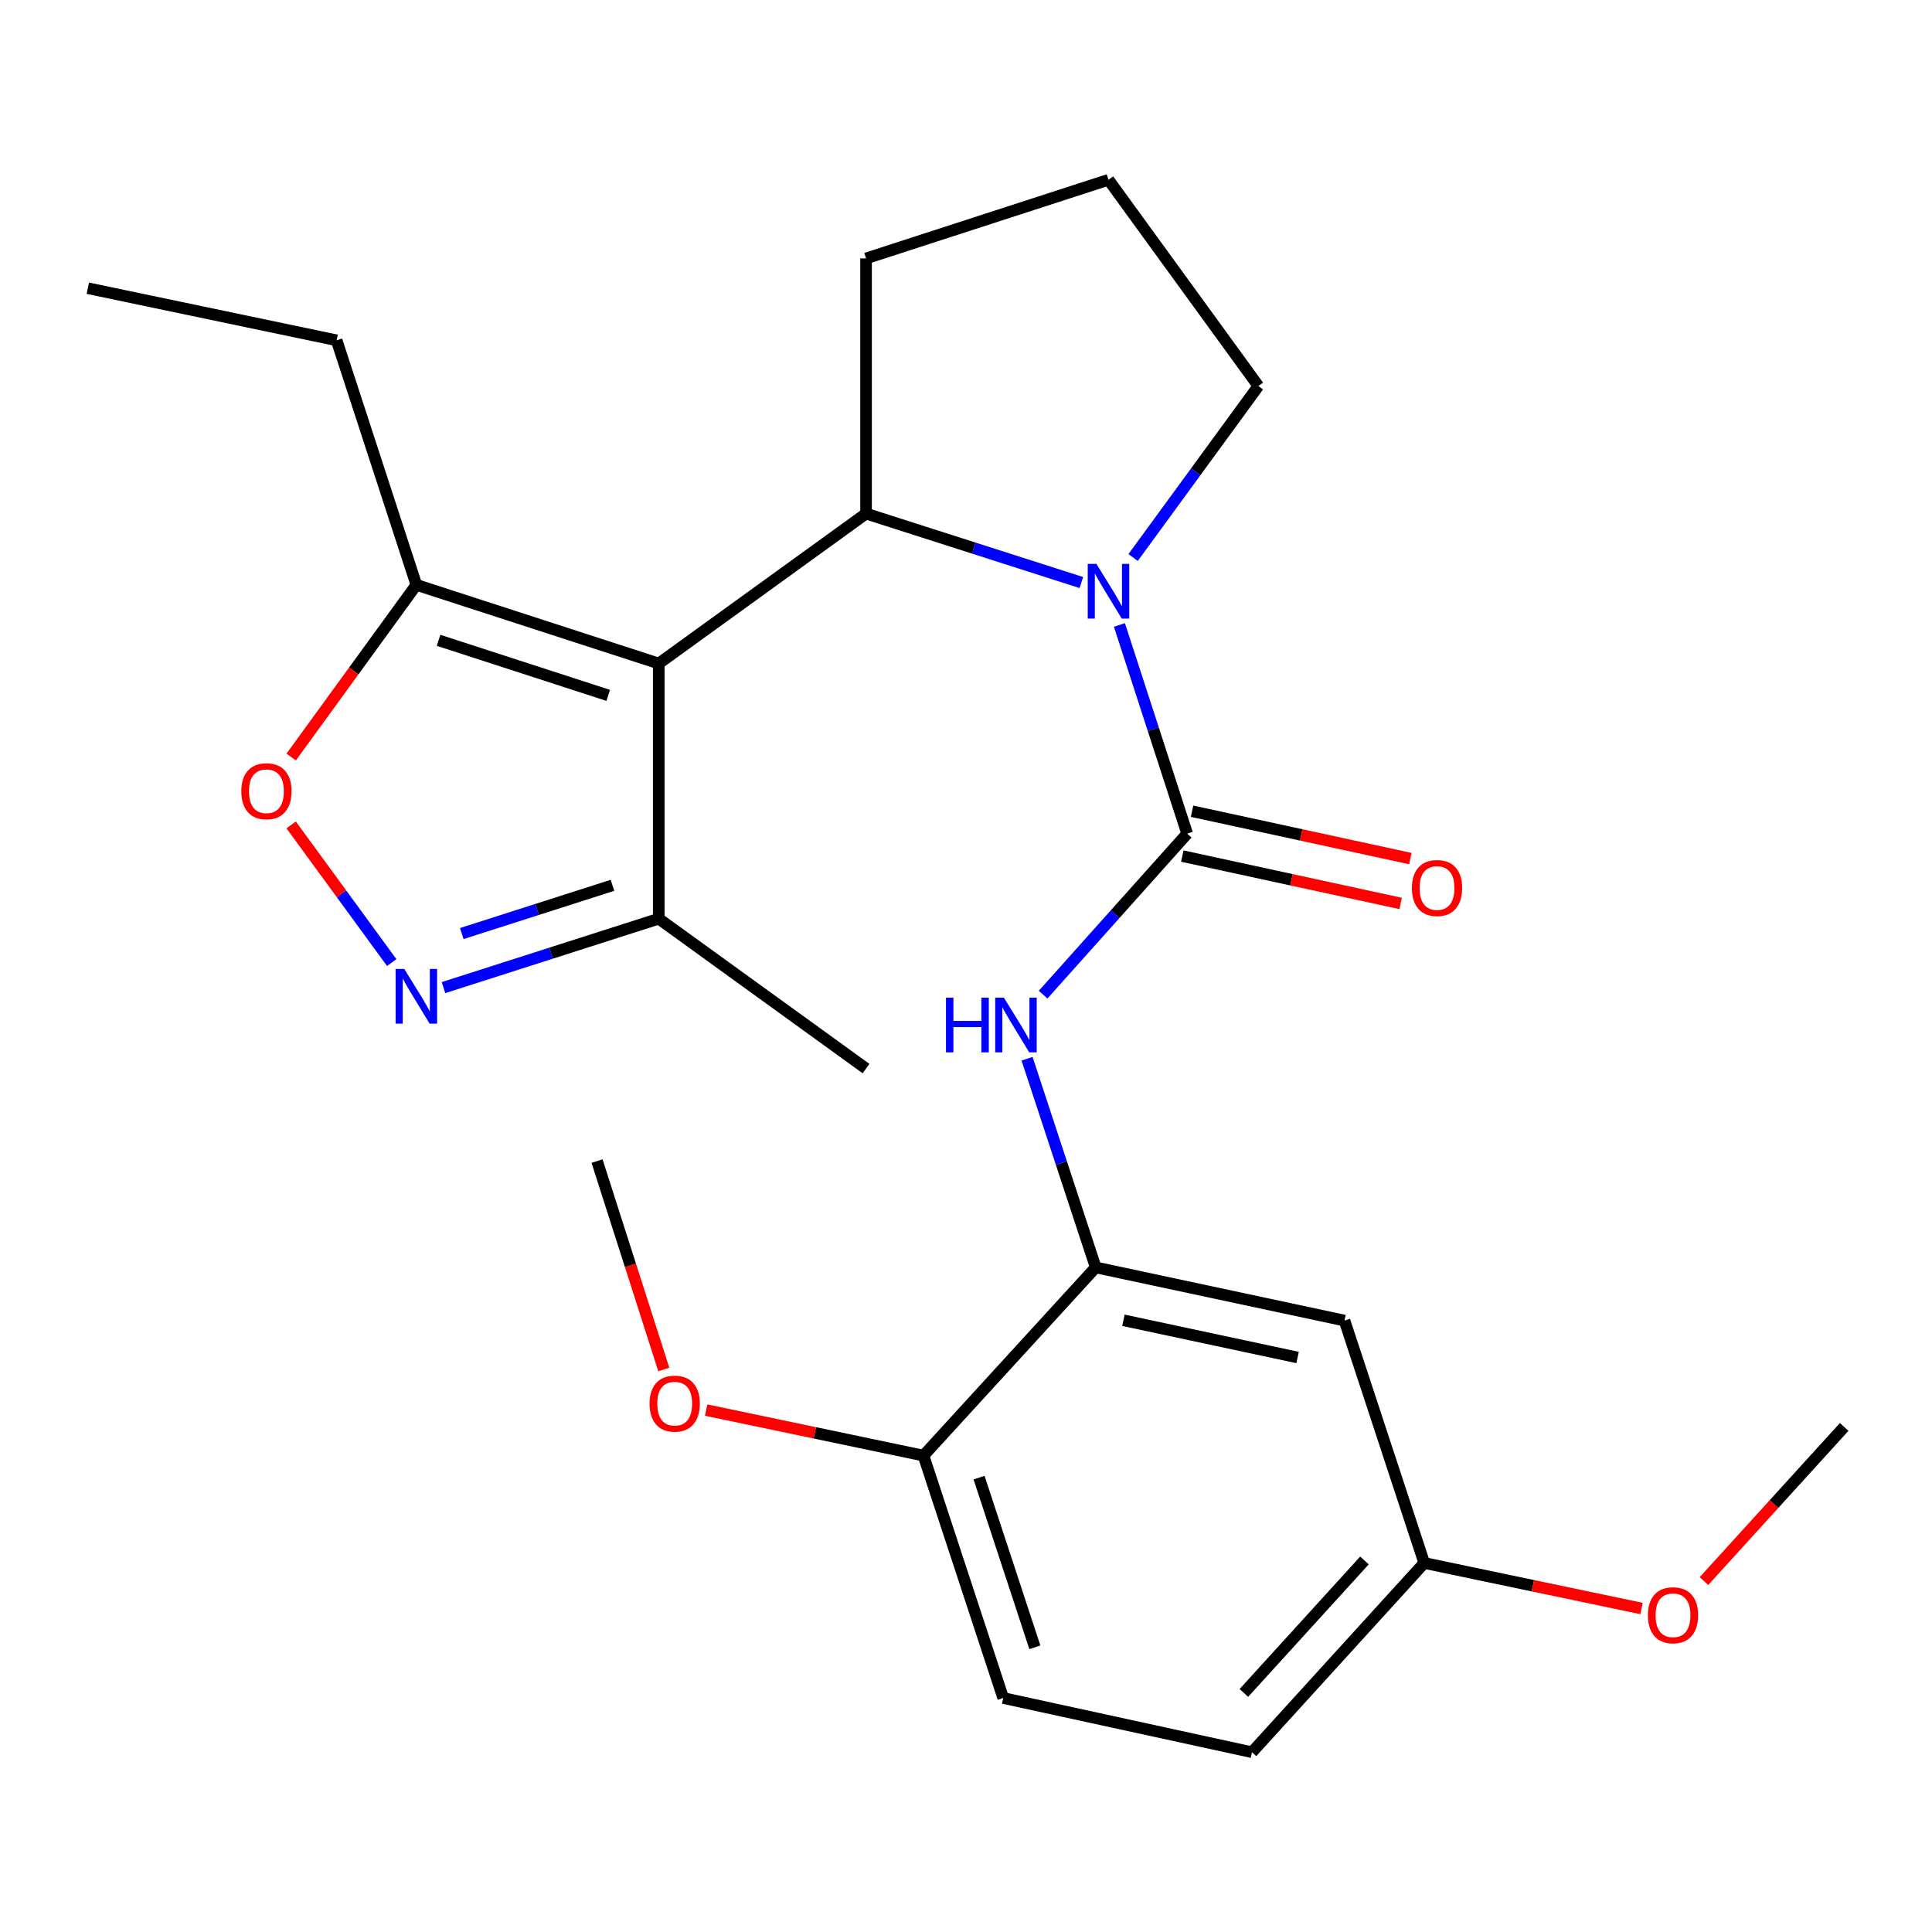 <?xml version='1.0' encoding='iso-8859-1'?>
<svg version='1.1' baseProfile='full'
              xmlns='http://www.w3.org/2000/svg'
                      xmlns:rdkit='http://www.rdkit.org/xml'
                      xmlns:xlink='http://www.w3.org/1999/xlink'
                  xml:space='preserve'
width='1000px' height='1000px' viewBox='0 0 1000 1000'>
<!-- END OF HEADER -->
<rect style='opacity:1.0;fill:#FFFFFF;stroke:none' width='1000' height='1000' x='0' y='0'> </rect>
<path class='bond-2' d='M 340.97,343.438 L 448.27,265.837' style='fill:none;fill-rule:evenodd;stroke:#000000;stroke-width:6px;stroke-linecap:butt;stroke-linejoin:miter;stroke-opacity:1' />
<path class='bond-5' d='M 340.97,343.438 L 215.506,302.717' style='fill:none;fill-rule:evenodd;stroke:#000000;stroke-width:6px;stroke-linecap:butt;stroke-linejoin:miter;stroke-opacity:1' />
<path class='bond-5' d='M 314.815,359.929 L 226.991,331.424' style='fill:none;fill-rule:evenodd;stroke:#000000;stroke-width:6px;stroke-linecap:butt;stroke-linejoin:miter;stroke-opacity:1' />
<path class='bond-7' d='M 340.97,343.438 L 340.97,475.515' style='fill:none;fill-rule:evenodd;stroke:#000000;stroke-width:6px;stroke-linecap:butt;stroke-linejoin:miter;stroke-opacity:1' />
<path class='bond-0' d='M 559.713,301.523 L 503.992,283.68' style='fill:none;fill-rule:evenodd;stroke:#0000FF;stroke-width:6px;stroke-linecap:butt;stroke-linejoin:miter;stroke-opacity:1' />
<path class='bond-0' d='M 503.992,283.68 L 448.27,265.837' style='fill:none;fill-rule:evenodd;stroke:#000000;stroke-width:6px;stroke-linecap:butt;stroke-linejoin:miter;stroke-opacity:1' />
<path class='bond-1' d='M 579.414,323.475 L 596.948,377.484' style='fill:none;fill-rule:evenodd;stroke:#0000FF;stroke-width:6px;stroke-linecap:butt;stroke-linejoin:miter;stroke-opacity:1' />
<path class='bond-1' d='M 596.948,377.484 L 614.481,431.493' style='fill:none;fill-rule:evenodd;stroke:#000000;stroke-width:6px;stroke-linecap:butt;stroke-linejoin:miter;stroke-opacity:1' />
<path class='bond-14' d='M 586.494,288.569 L 618.914,244.19' style='fill:none;fill-rule:evenodd;stroke:#0000FF;stroke-width:6px;stroke-linecap:butt;stroke-linejoin:miter;stroke-opacity:1' />
<path class='bond-14' d='M 618.914,244.19 L 651.335,199.812' style='fill:none;fill-rule:evenodd;stroke:#000000;stroke-width:6px;stroke-linecap:butt;stroke-linejoin:miter;stroke-opacity:1' />
<path class='bond-4' d='M 614.481,431.493 L 577.201,473.16' style='fill:none;fill-rule:evenodd;stroke:#000000;stroke-width:6px;stroke-linecap:butt;stroke-linejoin:miter;stroke-opacity:1' />
<path class='bond-4' d='M 577.201,473.16 L 539.921,514.827' style='fill:none;fill-rule:evenodd;stroke:#0000FF;stroke-width:6px;stroke-linecap:butt;stroke-linejoin:miter;stroke-opacity:1' />
<path class='bond-10' d='M 611.962,443.103 L 668.467,455.365' style='fill:none;fill-rule:evenodd;stroke:#000000;stroke-width:6px;stroke-linecap:butt;stroke-linejoin:miter;stroke-opacity:1' />
<path class='bond-10' d='M 668.467,455.365 L 724.971,467.627' style='fill:none;fill-rule:evenodd;stroke:#FF0000;stroke-width:6px;stroke-linecap:butt;stroke-linejoin:miter;stroke-opacity:1' />
<path class='bond-10' d='M 617,419.884 L 673.505,432.146' style='fill:none;fill-rule:evenodd;stroke:#000000;stroke-width:6px;stroke-linecap:butt;stroke-linejoin:miter;stroke-opacity:1' />
<path class='bond-10' d='M 673.505,432.146 L 730.01,444.408' style='fill:none;fill-rule:evenodd;stroke:#FF0000;stroke-width:6px;stroke-linecap:butt;stroke-linejoin:miter;stroke-opacity:1' />
<path class='bond-15' d='M 448.27,265.837 L 448.27,133.761' style='fill:none;fill-rule:evenodd;stroke:#000000;stroke-width:6px;stroke-linecap:butt;stroke-linejoin:miter;stroke-opacity:1' />
<path class='bond-3' d='M 229.54,511.189 L 285.255,493.352' style='fill:none;fill-rule:evenodd;stroke:#0000FF;stroke-width:6px;stroke-linecap:butt;stroke-linejoin:miter;stroke-opacity:1' />
<path class='bond-3' d='M 285.255,493.352 L 340.97,475.515' style='fill:none;fill-rule:evenodd;stroke:#000000;stroke-width:6px;stroke-linecap:butt;stroke-linejoin:miter;stroke-opacity:1' />
<path class='bond-3' d='M 239.01,483.209 L 278.011,470.723' style='fill:none;fill-rule:evenodd;stroke:#0000FF;stroke-width:6px;stroke-linecap:butt;stroke-linejoin:miter;stroke-opacity:1' />
<path class='bond-3' d='M 278.011,470.723 L 317.011,458.237' style='fill:none;fill-rule:evenodd;stroke:#000000;stroke-width:6px;stroke-linecap:butt;stroke-linejoin:miter;stroke-opacity:1' />
<path class='bond-25' d='M 202.759,498.233 L 176.728,462.602' style='fill:none;fill-rule:evenodd;stroke:#0000FF;stroke-width:6px;stroke-linecap:butt;stroke-linejoin:miter;stroke-opacity:1' />
<path class='bond-25' d='M 176.728,462.602 L 150.697,426.972' style='fill:none;fill-rule:evenodd;stroke:#FF0000;stroke-width:6px;stroke-linecap:butt;stroke-linejoin:miter;stroke-opacity:1' />
<path class='bond-8' d='M 531.603,548.006 L 549.368,602.007' style='fill:none;fill-rule:evenodd;stroke:#0000FF;stroke-width:6px;stroke-linecap:butt;stroke-linejoin:miter;stroke-opacity:1' />
<path class='bond-8' d='M 549.368,602.007 L 567.134,656.007' style='fill:none;fill-rule:evenodd;stroke:#000000;stroke-width:6px;stroke-linecap:butt;stroke-linejoin:miter;stroke-opacity:1' />
<path class='bond-6' d='M 215.506,302.717 L 183.11,347.28' style='fill:none;fill-rule:evenodd;stroke:#000000;stroke-width:6px;stroke-linecap:butt;stroke-linejoin:miter;stroke-opacity:1' />
<path class='bond-6' d='M 183.11,347.28 L 150.714,391.844' style='fill:none;fill-rule:evenodd;stroke:#FF0000;stroke-width:6px;stroke-linecap:butt;stroke-linejoin:miter;stroke-opacity:1' />
<path class='bond-18' d='M 215.506,302.717 L 174.231,176.145' style='fill:none;fill-rule:evenodd;stroke:#000000;stroke-width:6px;stroke-linecap:butt;stroke-linejoin:miter;stroke-opacity:1' />
<path class='bond-21' d='M 340.97,475.515 L 448.27,553.102' style='fill:none;fill-rule:evenodd;stroke:#000000;stroke-width:6px;stroke-linecap:butt;stroke-linejoin:miter;stroke-opacity:1' />
<path class='bond-9' d='M 567.134,656.007 L 695.91,683.529' style='fill:none;fill-rule:evenodd;stroke:#000000;stroke-width:6px;stroke-linecap:butt;stroke-linejoin:miter;stroke-opacity:1' />
<path class='bond-9' d='M 581.485,683.37 L 671.628,702.635' style='fill:none;fill-rule:evenodd;stroke:#000000;stroke-width:6px;stroke-linecap:butt;stroke-linejoin:miter;stroke-opacity:1' />
<path class='bond-11' d='M 567.134,656.007 L 477.996,753.421' style='fill:none;fill-rule:evenodd;stroke:#000000;stroke-width:6px;stroke-linecap:butt;stroke-linejoin:miter;stroke-opacity:1' />
<path class='bond-13' d='M 695.91,683.529 L 737.186,808.992' style='fill:none;fill-rule:evenodd;stroke:#000000;stroke-width:6px;stroke-linecap:butt;stroke-linejoin:miter;stroke-opacity:1' />
<path class='bond-12' d='M 477.996,753.421 L 519.258,878.885' style='fill:none;fill-rule:evenodd;stroke:#000000;stroke-width:6px;stroke-linecap:butt;stroke-linejoin:miter;stroke-opacity:1' />
<path class='bond-12' d='M 506.756,764.818 L 535.639,852.642' style='fill:none;fill-rule:evenodd;stroke:#000000;stroke-width:6px;stroke-linecap:butt;stroke-linejoin:miter;stroke-opacity:1' />
<path class='bond-17' d='M 477.996,753.421 L 421.753,741.638' style='fill:none;fill-rule:evenodd;stroke:#000000;stroke-width:6px;stroke-linecap:butt;stroke-linejoin:miter;stroke-opacity:1' />
<path class='bond-17' d='M 421.753,741.638 L 365.509,729.854' style='fill:none;fill-rule:evenodd;stroke:#FF0000;stroke-width:6px;stroke-linecap:butt;stroke-linejoin:miter;stroke-opacity:1' />
<path class='bond-16' d='M 519.258,878.885 L 648.022,906.947' style='fill:none;fill-rule:evenodd;stroke:#000000;stroke-width:6px;stroke-linecap:butt;stroke-linejoin:miter;stroke-opacity:1' />
<path class='bond-19' d='M 737.186,808.992 L 793.423,820.776' style='fill:none;fill-rule:evenodd;stroke:#000000;stroke-width:6px;stroke-linecap:butt;stroke-linejoin:miter;stroke-opacity:1' />
<path class='bond-19' d='M 793.423,820.776 L 849.66,832.559' style='fill:none;fill-rule:evenodd;stroke:#FF0000;stroke-width:6px;stroke-linecap:butt;stroke-linejoin:miter;stroke-opacity:1' />
<path class='bond-27' d='M 737.186,808.992 L 648.022,906.947' style='fill:none;fill-rule:evenodd;stroke:#000000;stroke-width:6px;stroke-linecap:butt;stroke-linejoin:miter;stroke-opacity:1' />
<path class='bond-27' d='M 706.241,807.692 L 643.826,876.26' style='fill:none;fill-rule:evenodd;stroke:#000000;stroke-width:6px;stroke-linecap:butt;stroke-linejoin:miter;stroke-opacity:1' />
<path class='bond-26' d='M 651.335,199.812 L 573.747,93.053' style='fill:none;fill-rule:evenodd;stroke:#000000;stroke-width:6px;stroke-linecap:butt;stroke-linejoin:miter;stroke-opacity:1' />
<path class='bond-20' d='M 448.27,133.761 L 573.747,93.053' style='fill:none;fill-rule:evenodd;stroke:#000000;stroke-width:6px;stroke-linecap:butt;stroke-linejoin:miter;stroke-opacity:1' />
<path class='bond-22' d='M 343.577,708.828 L 326.302,654.903' style='fill:none;fill-rule:evenodd;stroke:#FF0000;stroke-width:6px;stroke-linecap:butt;stroke-linejoin:miter;stroke-opacity:1' />
<path class='bond-22' d='M 326.302,654.903 L 309.026,600.978' style='fill:none;fill-rule:evenodd;stroke:#000000;stroke-width:6px;stroke-linecap:butt;stroke-linejoin:miter;stroke-opacity:1' />
<path class='bond-24' d='M 174.231,176.145 L 45.455,149.178' style='fill:none;fill-rule:evenodd;stroke:#000000;stroke-width:6px;stroke-linecap:butt;stroke-linejoin:miter;stroke-opacity:1' />
<path class='bond-23' d='M 881.969,818.361 L 918.257,778.466' style='fill:none;fill-rule:evenodd;stroke:#FF0000;stroke-width:6px;stroke-linecap:butt;stroke-linejoin:miter;stroke-opacity:1' />
<path class='bond-23' d='M 918.257,778.466 L 954.545,738.572' style='fill:none;fill-rule:evenodd;stroke:#000000;stroke-width:6px;stroke-linecap:butt;stroke-linejoin:miter;stroke-opacity:1' />
<path  class='atom-1' d='M 567.487 291.857
L 576.767 306.857
Q 577.687 308.337, 579.167 311.017
Q 580.647 313.697, 580.727 313.857
L 580.727 291.857
L 584.487 291.857
L 584.487 320.177
L 580.607 320.177
L 570.647 303.777
Q 569.487 301.857, 568.247 299.657
Q 567.047 297.457, 566.687 296.777
L 566.687 320.177
L 563.007 320.177
L 563.007 291.857
L 567.487 291.857
' fill='#0000FF'/>
<path  class='atom-4' d='M 209.246 501.521
L 218.526 516.521
Q 219.446 518.001, 220.926 520.681
Q 222.406 523.361, 222.486 523.521
L 222.486 501.521
L 226.246 501.521
L 226.246 529.841
L 222.366 529.841
L 212.406 513.441
Q 211.246 511.521, 210.006 509.321
Q 208.806 507.121, 208.446 506.441
L 208.446 529.841
L 204.766 529.841
L 204.766 501.521
L 209.246 501.521
' fill='#0000FF'/>
<path  class='atom-5' d='M 489.638 516.384
L 493.478 516.384
L 493.478 528.424
L 507.958 528.424
L 507.958 516.384
L 511.798 516.384
L 511.798 544.704
L 507.958 544.704
L 507.958 531.624
L 493.478 531.624
L 493.478 544.704
L 489.638 544.704
L 489.638 516.384
' fill='#0000FF'/>
<path  class='atom-5' d='M 519.598 516.384
L 528.878 531.384
Q 529.798 532.864, 531.278 535.544
Q 532.758 538.224, 532.838 538.384
L 532.838 516.384
L 536.598 516.384
L 536.598 544.704
L 532.718 544.704
L 522.758 528.304
Q 521.598 526.384, 520.358 524.184
Q 519.158 521.984, 518.798 521.304
L 518.798 544.704
L 515.118 544.704
L 515.118 516.384
L 519.598 516.384
' fill='#0000FF'/>
<path  class='atom-7' d='M 124.905 409.543
Q 124.905 402.743, 128.265 398.943
Q 131.625 395.143, 137.905 395.143
Q 144.185 395.143, 147.545 398.943
Q 150.905 402.743, 150.905 409.543
Q 150.905 416.423, 147.505 420.343
Q 144.105 424.223, 137.905 424.223
Q 131.665 424.223, 128.265 420.343
Q 124.905 416.463, 124.905 409.543
M 137.905 421.023
Q 142.225 421.023, 144.545 418.143
Q 146.905 415.223, 146.905 409.543
Q 146.905 403.983, 144.545 401.183
Q 142.225 398.343, 137.905 398.343
Q 133.585 398.343, 131.225 401.143
Q 128.905 403.943, 128.905 409.543
Q 128.905 415.263, 131.225 418.143
Q 133.585 421.023, 137.905 421.023
' fill='#FF0000'/>
<path  class='atom-11' d='M 730.799 459.636
Q 730.799 452.836, 734.159 449.036
Q 737.519 445.236, 743.799 445.236
Q 750.079 445.236, 753.439 449.036
Q 756.799 452.836, 756.799 459.636
Q 756.799 466.516, 753.399 470.436
Q 749.999 474.316, 743.799 474.316
Q 737.559 474.316, 734.159 470.436
Q 730.799 466.556, 730.799 459.636
M 743.799 471.116
Q 748.119 471.116, 750.439 468.236
Q 752.799 465.316, 752.799 459.636
Q 752.799 454.076, 750.439 451.276
Q 748.119 448.436, 743.799 448.436
Q 739.479 448.436, 737.119 451.236
Q 734.799 454.036, 734.799 459.636
Q 734.799 465.356, 737.119 468.236
Q 739.479 471.116, 743.799 471.116
' fill='#FF0000'/>
<path  class='atom-18' d='M 336.22 726.521
Q 336.22 719.721, 339.58 715.921
Q 342.94 712.121, 349.22 712.121
Q 355.5 712.121, 358.86 715.921
Q 362.22 719.721, 362.22 726.521
Q 362.22 733.401, 358.82 737.321
Q 355.42 741.201, 349.22 741.201
Q 342.98 741.201, 339.58 737.321
Q 336.22 733.441, 336.22 726.521
M 349.22 738.001
Q 353.54 738.001, 355.86 735.121
Q 358.22 732.201, 358.22 726.521
Q 358.22 720.961, 355.86 718.161
Q 353.54 715.321, 349.22 715.321
Q 344.9 715.321, 342.54 718.121
Q 340.22 720.921, 340.22 726.521
Q 340.22 732.241, 342.54 735.121
Q 344.9 738.001, 349.22 738.001
' fill='#FF0000'/>
<path  class='atom-20' d='M 852.949 836.052
Q 852.949 829.252, 856.309 825.452
Q 859.669 821.652, 865.949 821.652
Q 872.229 821.652, 875.589 825.452
Q 878.949 829.252, 878.949 836.052
Q 878.949 842.932, 875.549 846.852
Q 872.149 850.732, 865.949 850.732
Q 859.709 850.732, 856.309 846.852
Q 852.949 842.972, 852.949 836.052
M 865.949 847.532
Q 870.269 847.532, 872.589 844.652
Q 874.949 841.732, 874.949 836.052
Q 874.949 830.492, 872.589 827.692
Q 870.269 824.852, 865.949 824.852
Q 861.629 824.852, 859.269 827.652
Q 856.949 830.452, 856.949 836.052
Q 856.949 841.772, 859.269 844.652
Q 861.629 847.532, 865.949 847.532
' fill='#FF0000'/>
</svg>
